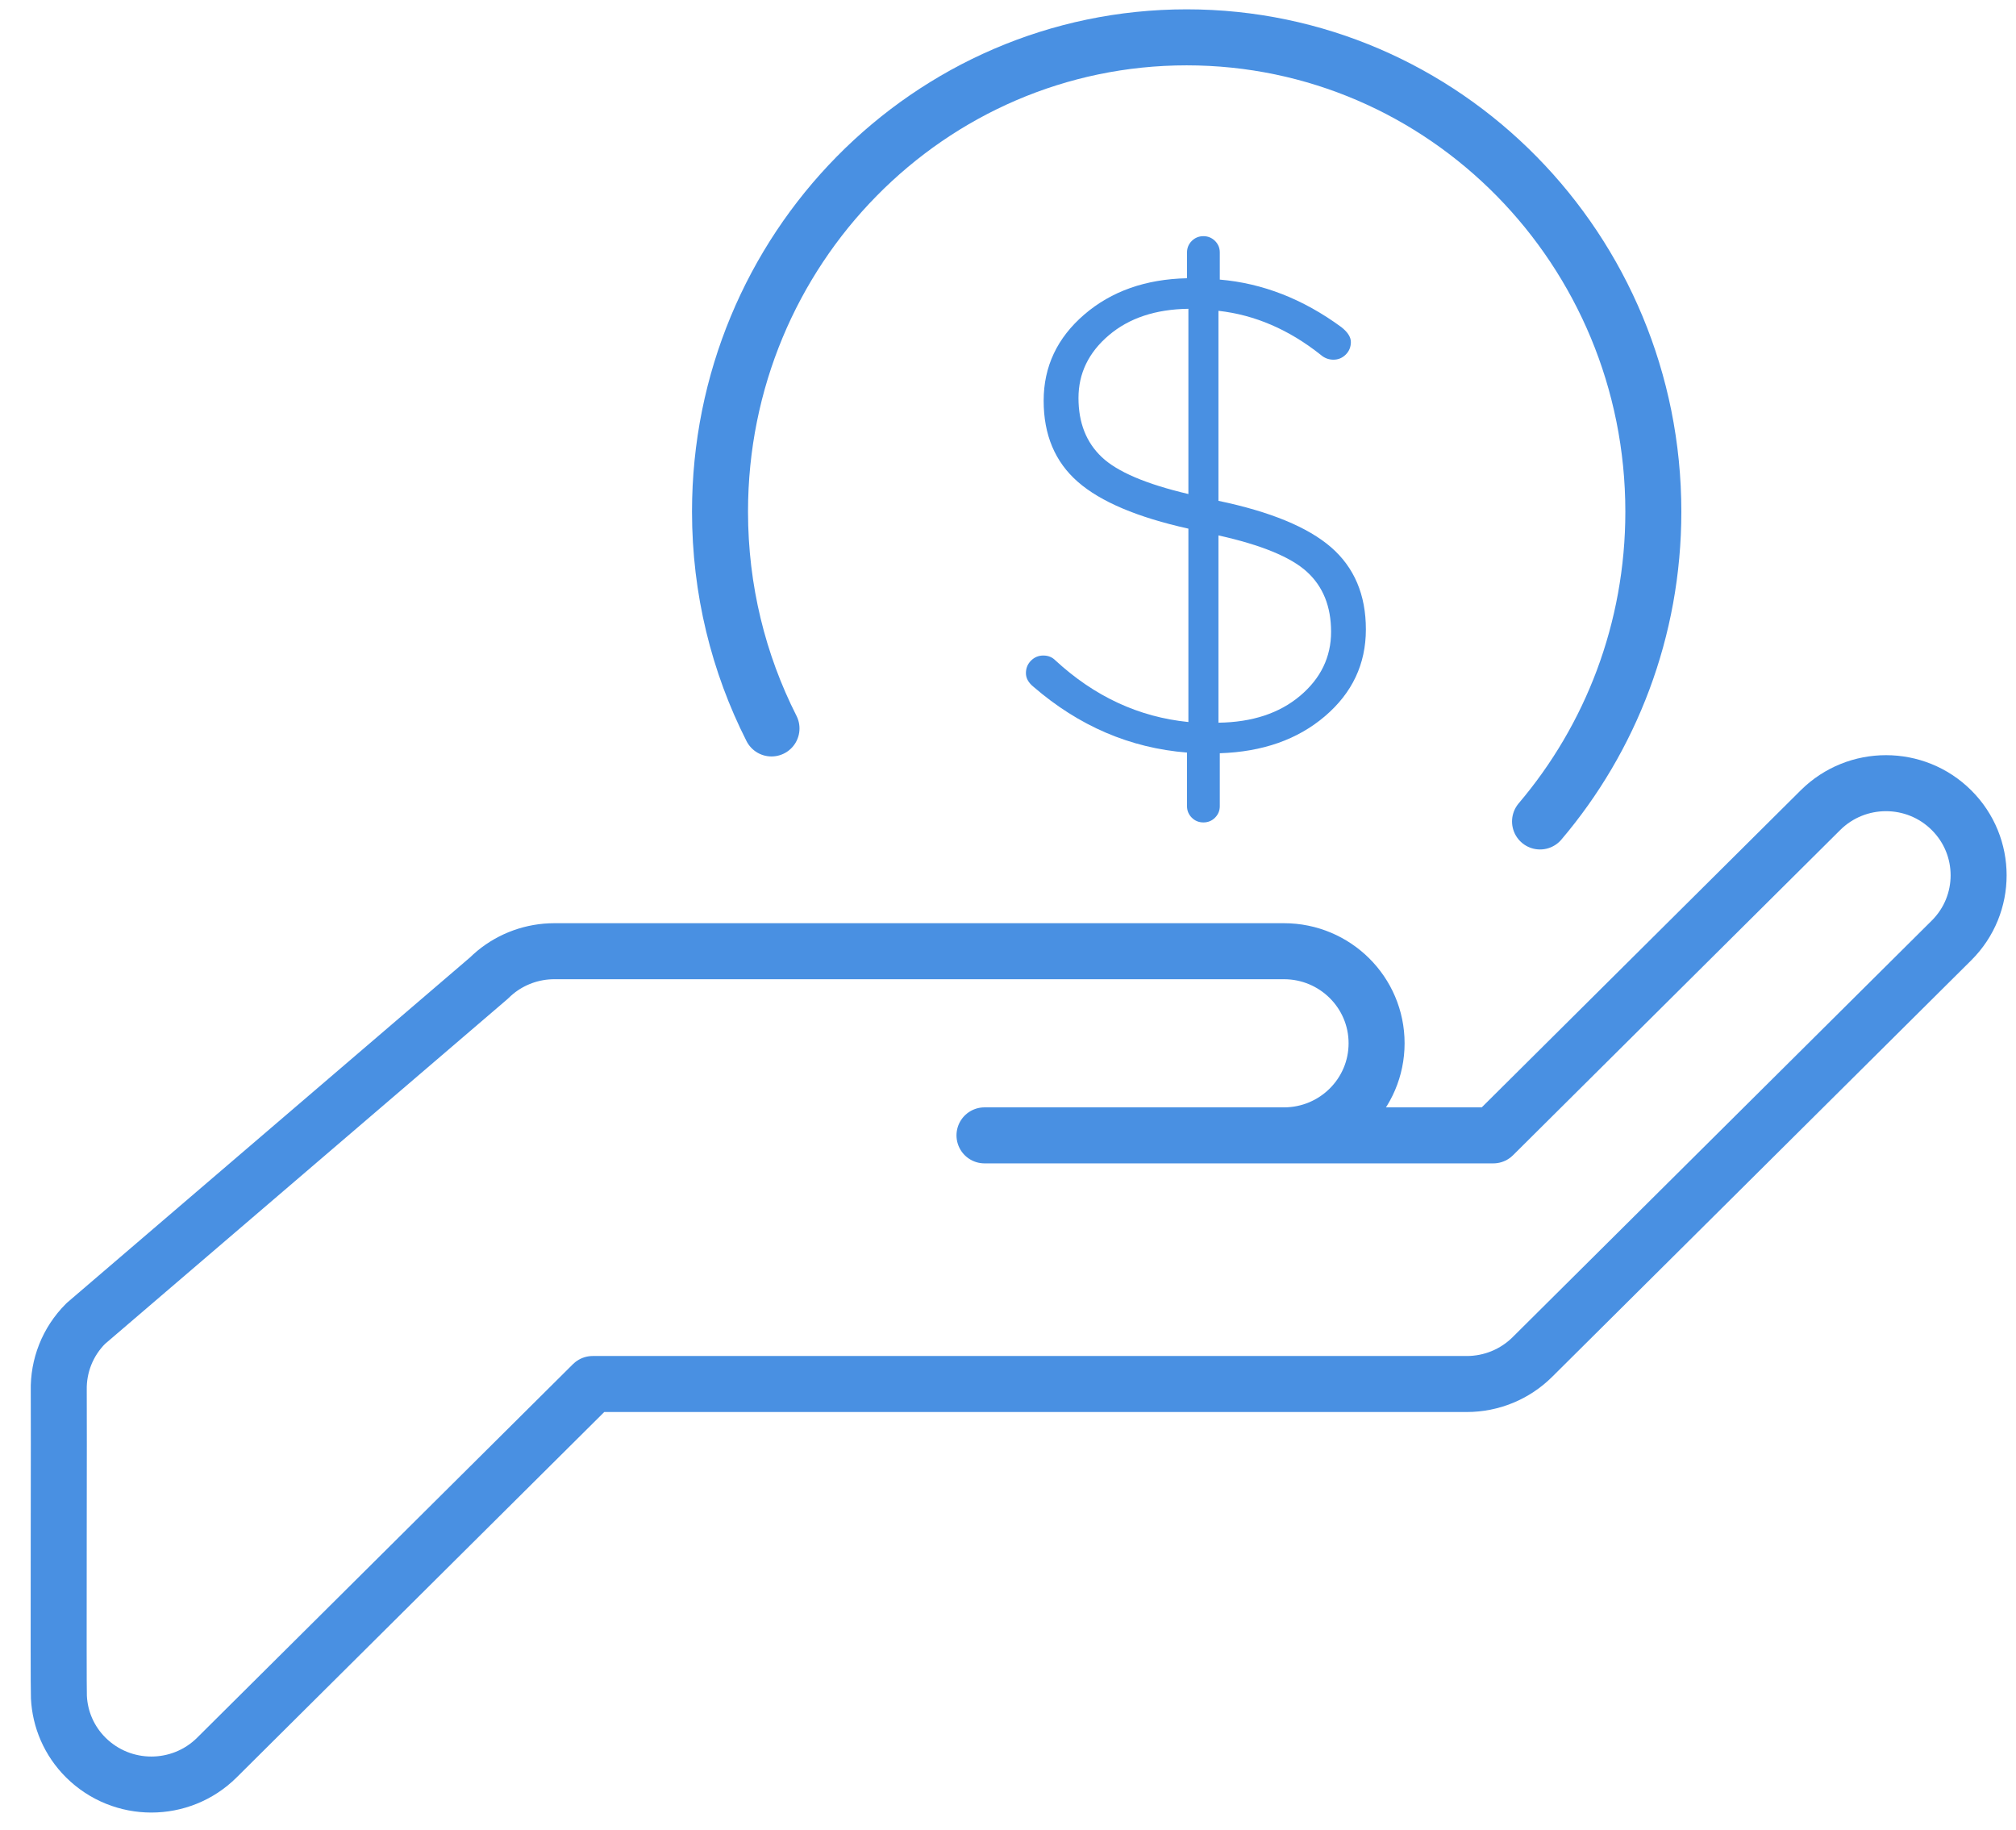 <?xml version="1.0" encoding="UTF-8" standalone="no"?>
<svg width="54px" height="49px" viewBox="0 0 54 49" version="1.1" xmlns="http://www.w3.org/2000/svg" xmlns:xlink="http://www.w3.org/1999/xlink">
    <!-- Generator: Sketch 3.6.1 (26313) - http://www.bohemiancoding.com/sketch -->
    <title>Group</title>
    <desc>Created with Sketch.</desc>
    <defs></defs>
    <g id="Page-1" stroke="none" stroke-width="1" fill="none" fill-rule="evenodd">
        <g id="Group" transform="translate(1, 1)">
            <path d="M38.999,29.407 L25.377,29.407 C25.103,29.407 33.391,29.407 33.391,29.407 C34.762,29.407 35.873,28.303 35.873,26.94 C35.873,25.579 34.762,24.475 33.391,24.475 L13.849,24.475 C13.268,24.475 12.708,24.677 12.265,25.042 C12.206,25.091 12.149,25.143 12.094,25.197 L1.299,34.445 C0.802,34.939 0.561,35.59 0.574,36.237 C0.583,36.687 0.561,44.119 0.578,44.454 C0.607,45.042 0.847,45.622 1.299,46.071 C1.785,46.552 2.418,46.793 3.054,46.793 C3.689,46.793 4.325,46.552 4.809,46.071 L14.876,36.066 L38.29,36.066 C38.948,36.066 39.579,35.807 40.045,35.344 L51.273,24.186 C52.241,23.223 52.241,21.661 51.272,20.698 C50.304,19.734 48.733,19.734 47.763,20.697 L38.999,29.407 Z" id="Shape" stroke="#4990E2" stroke-width="1.5" stroke-linecap="round" stroke-linejoin="round"></path>
            <path d="M30.795,5.761 C30.795,5.64 30.838,5.537 30.923,5.452 C31.009,5.368 31.112,5.325 31.234,5.325 C31.356,5.325 31.46,5.368 31.545,5.452 C31.63,5.537 31.673,5.64 31.673,5.761 L31.673,6.488 C32.819,6.585 33.904,7.009 34.928,7.76 C35.099,7.894 35.184,8.027 35.184,8.16 C35.184,8.293 35.138,8.405 35.047,8.496 C34.955,8.587 34.846,8.633 34.718,8.633 C34.59,8.633 34.477,8.59 34.379,8.505 C33.526,7.827 32.612,7.433 31.637,7.324 L31.637,12.413 C33.026,12.703 34.032,13.118 34.654,13.657 C35.275,14.197 35.586,14.929 35.586,15.856 C35.586,16.783 35.221,17.558 34.489,18.182 C33.758,18.806 32.819,19.136 31.673,19.173 L31.673,20.59 C31.673,20.711 31.63,20.814 31.545,20.899 C31.46,20.984 31.356,21.026 31.234,21.026 C31.112,21.026 31.009,20.984 30.923,20.899 C30.838,20.814 30.795,20.711 30.795,20.59 L30.795,19.155 C29.272,19.034 27.9,18.446 26.681,17.392 C26.547,17.283 26.48,17.162 26.48,17.028 C26.48,16.895 26.526,16.783 26.617,16.692 C26.709,16.601 26.818,16.556 26.946,16.556 C27.074,16.556 27.181,16.598 27.266,16.683 C28.315,17.652 29.503,18.204 30.832,18.337 L30.832,13.158 C29.467,12.855 28.479,12.437 27.87,11.904 C27.26,11.371 26.955,10.647 26.955,9.732 C26.955,8.817 27.318,8.048 28.043,7.424 C28.769,6.8 29.686,6.476 30.795,6.452 L30.795,5.761 Z M33.822,17.637 C34.376,17.171 34.654,16.598 34.654,15.92 C34.654,15.241 34.437,14.705 34.005,14.312 C33.572,13.918 32.782,13.594 31.637,13.339 L31.637,18.355 C32.539,18.343 33.267,18.104 33.822,17.637 L33.822,17.637 Z M28.702,7.978 C28.159,8.439 27.888,8.999 27.888,9.659 C27.888,10.32 28.095,10.847 28.51,11.24 C28.924,11.634 29.698,11.964 30.832,12.231 L30.832,7.27 C29.954,7.282 29.244,7.518 28.702,7.978 L28.702,7.978 Z" id="$" fill="#4990E2"></path>
            <path d="M40.251,21 C42.142,18.774 43.286,15.874 43.286,12.703 C43.286,5.687 37.689,0 30.786,0 C23.882,0 18.286,5.687 18.286,12.703 C18.286,14.795 18.783,16.769 19.665,18.509 L19.665,18.509" id="Oval-1" stroke="#4990E2" stroke-width="1.5" stroke-linecap="round"></path>
        </g>
    </g>
</svg>